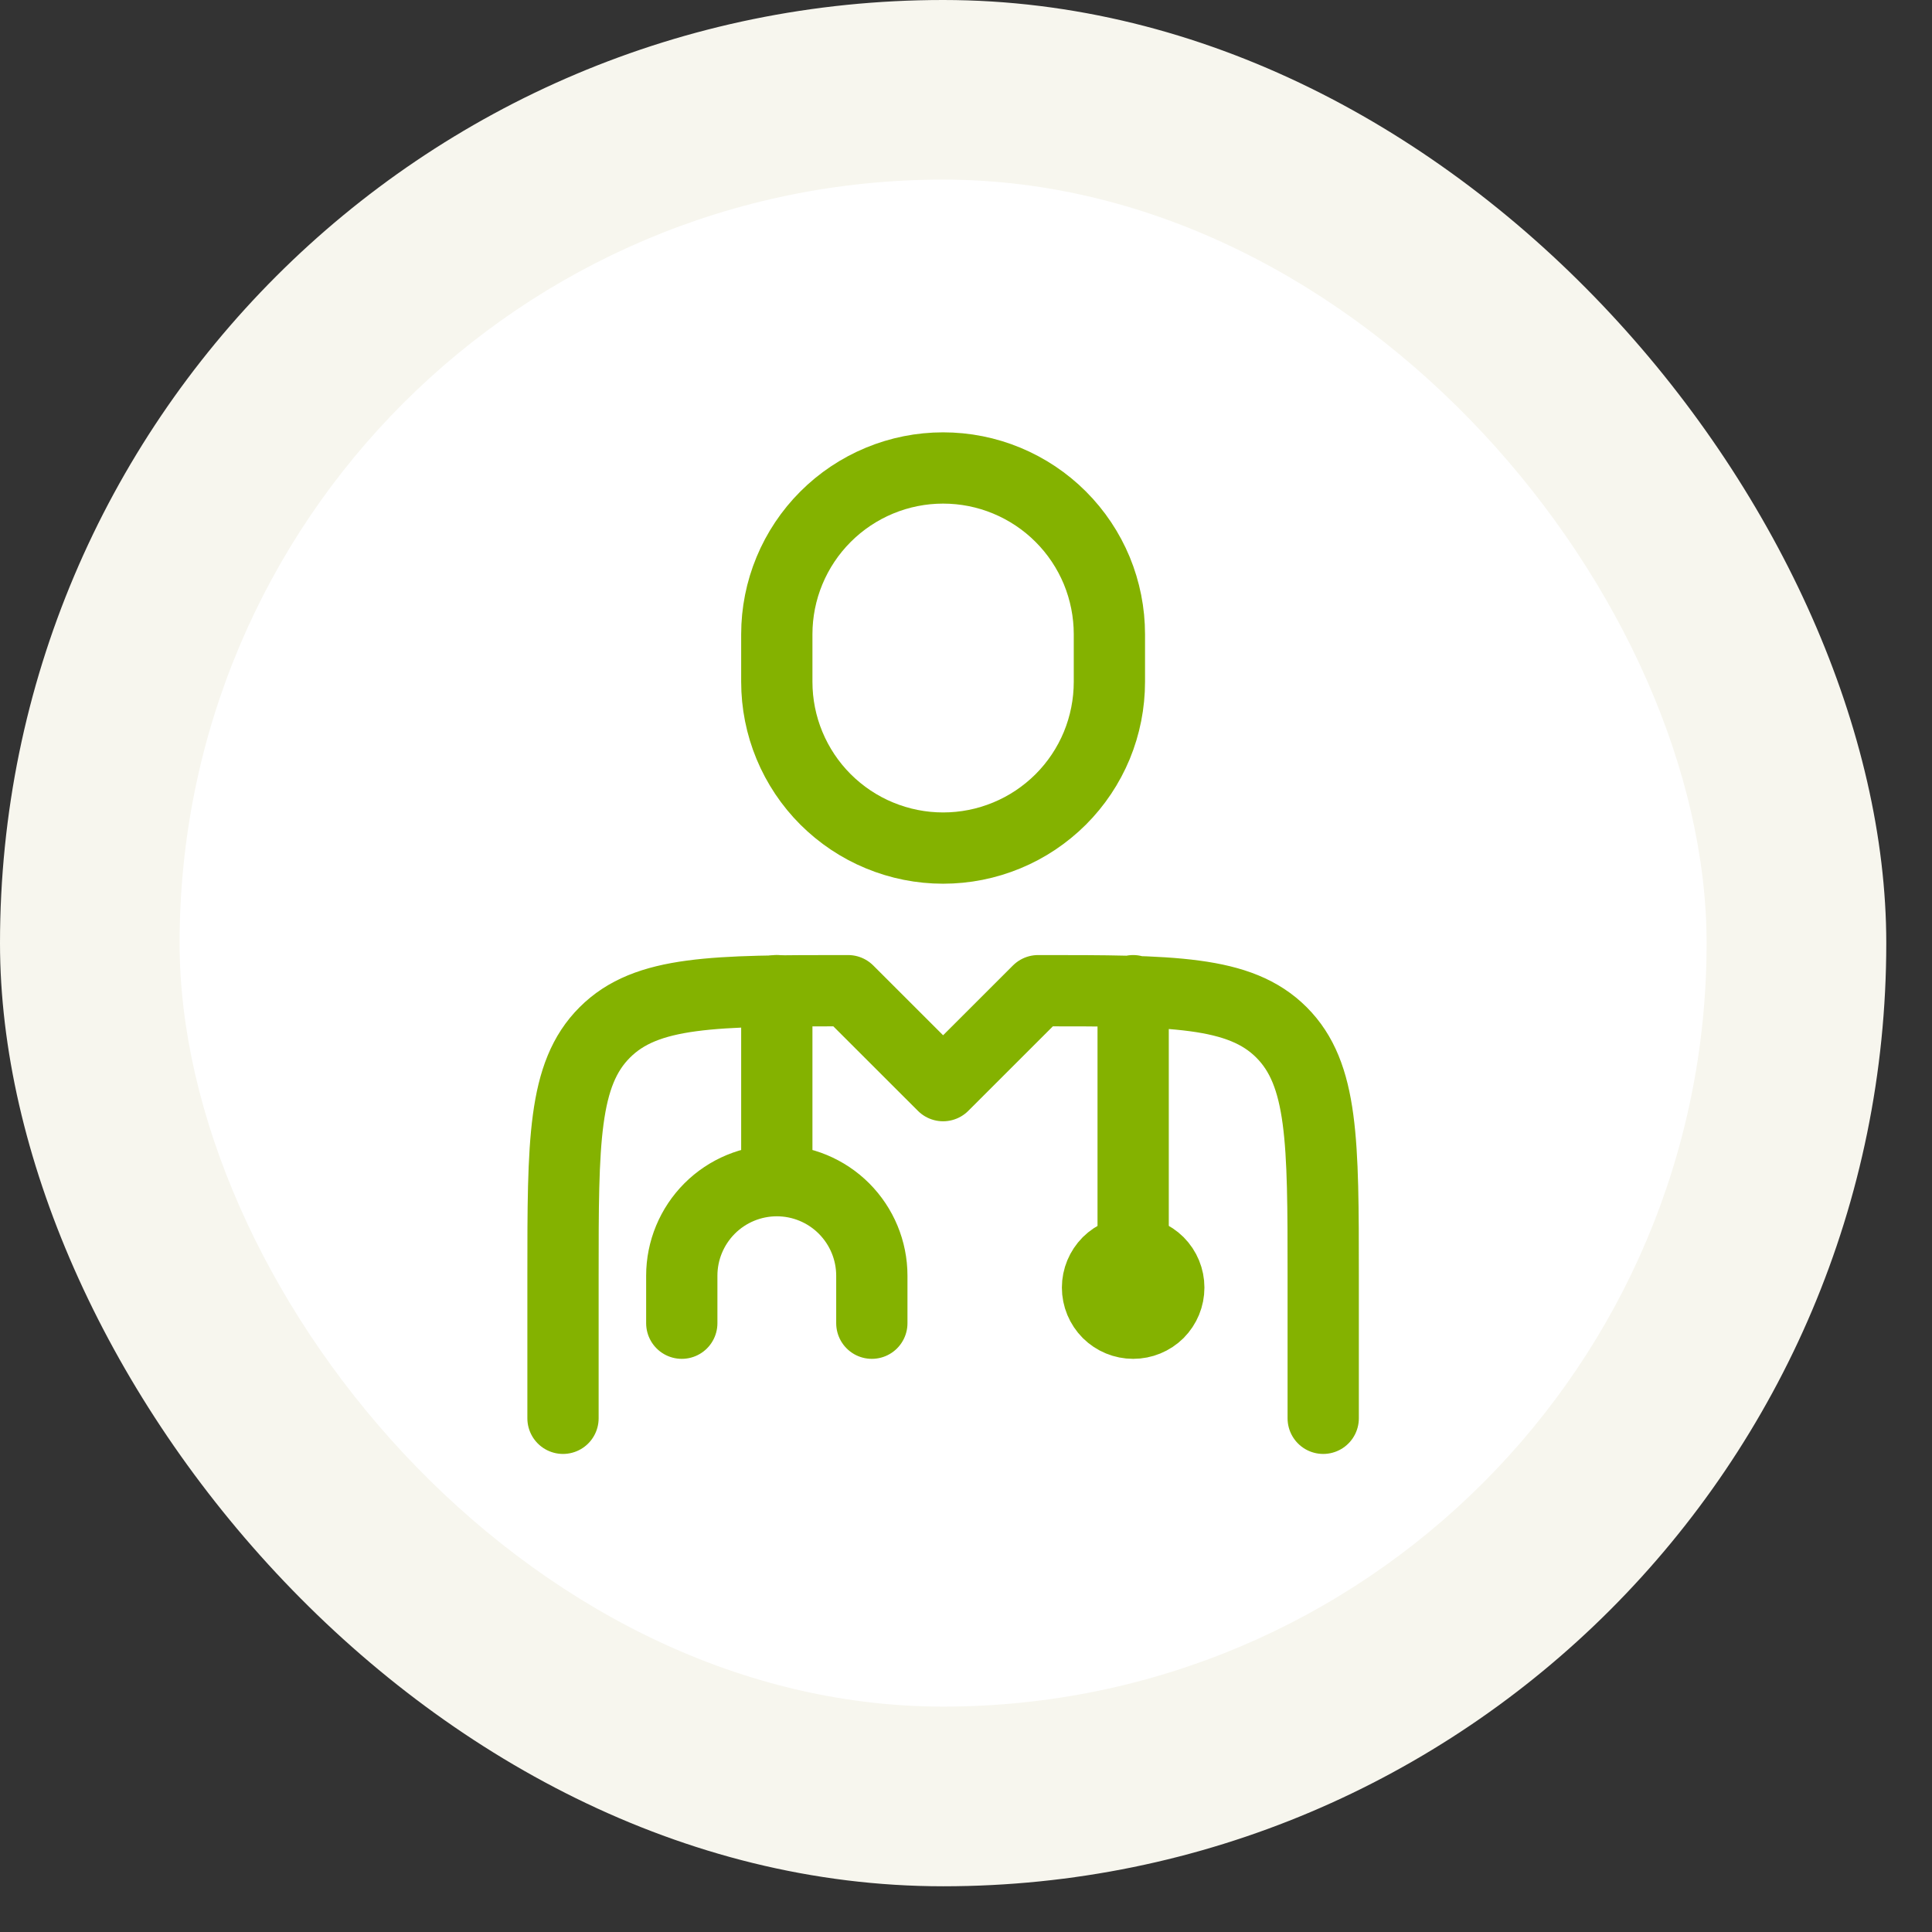 <?xml version="1.0" encoding="UTF-8"?> <svg xmlns="http://www.w3.org/2000/svg" width="27" height="27" viewBox="0 0 27 27" fill="none"><rect x="0" y="0" width="27" height="27" fill="#333333" stroke="none"/><rect width="26.361" height="26.361" rx="13.18" fill="#F7F6EE"></rect><rect x="2.51" y="2.51" width="21.34" height="21.34" rx="10.67" fill="white"></rect><path d="M18.492 19.821V17.829C18.492 15.951 18.492 15.011 17.909 14.428C17.326 13.845 16.386 13.845 14.508 13.845L13.18 15.172L11.852 13.845C9.974 13.845 9.035 13.845 8.452 14.428C7.868 15.011 7.868 15.951 7.868 17.829V19.821M15.836 13.845V17.497" stroke="#84B200" stroke-width="0.996" stroke-linecap="round" stroke-linejoin="round"></path><path d="M10.856 13.844V16.5M10.856 16.5C11.209 16.5 11.546 16.64 11.795 16.889C12.044 17.139 12.184 17.476 12.184 17.828V18.492M10.856 16.5C10.504 16.5 10.166 16.64 9.917 16.889C9.668 17.139 9.528 17.476 9.528 17.828V18.492M15.504 9.528V8.864C15.504 8.559 15.444 8.257 15.328 7.975C15.211 7.693 15.04 7.437 14.824 7.221C14.608 7.005 14.352 6.834 14.07 6.717C13.788 6.6 13.486 6.54 13.18 6.54C12.875 6.54 12.573 6.6 12.291 6.717C12.009 6.834 11.753 7.005 11.537 7.221C11.321 7.437 11.15 7.693 11.033 7.975C10.916 8.257 10.856 8.559 10.856 8.864V9.528C10.856 9.834 10.916 10.136 11.033 10.418C11.15 10.7 11.321 10.956 11.537 11.172C11.753 11.387 12.009 11.559 12.291 11.675C12.573 11.792 12.875 11.852 13.18 11.852C13.486 11.852 13.788 11.792 14.07 11.675C14.352 11.559 14.608 11.387 14.824 11.172C15.04 10.956 15.211 10.7 15.328 10.418C15.444 10.136 15.504 9.834 15.504 9.528ZM16.334 17.994C16.334 18.127 16.282 18.253 16.189 18.347C16.095 18.44 15.969 18.492 15.836 18.492C15.704 18.492 15.578 18.44 15.484 18.347C15.391 18.253 15.338 18.127 15.338 17.994C15.338 17.862 15.391 17.736 15.484 17.642C15.578 17.549 15.704 17.497 15.836 17.497C15.969 17.497 16.095 17.549 16.189 17.642C16.282 17.736 16.334 17.862 16.334 17.994Z" stroke="#84B200" stroke-width="0.996" stroke-linecap="round" stroke-linejoin="round"></path></svg> 